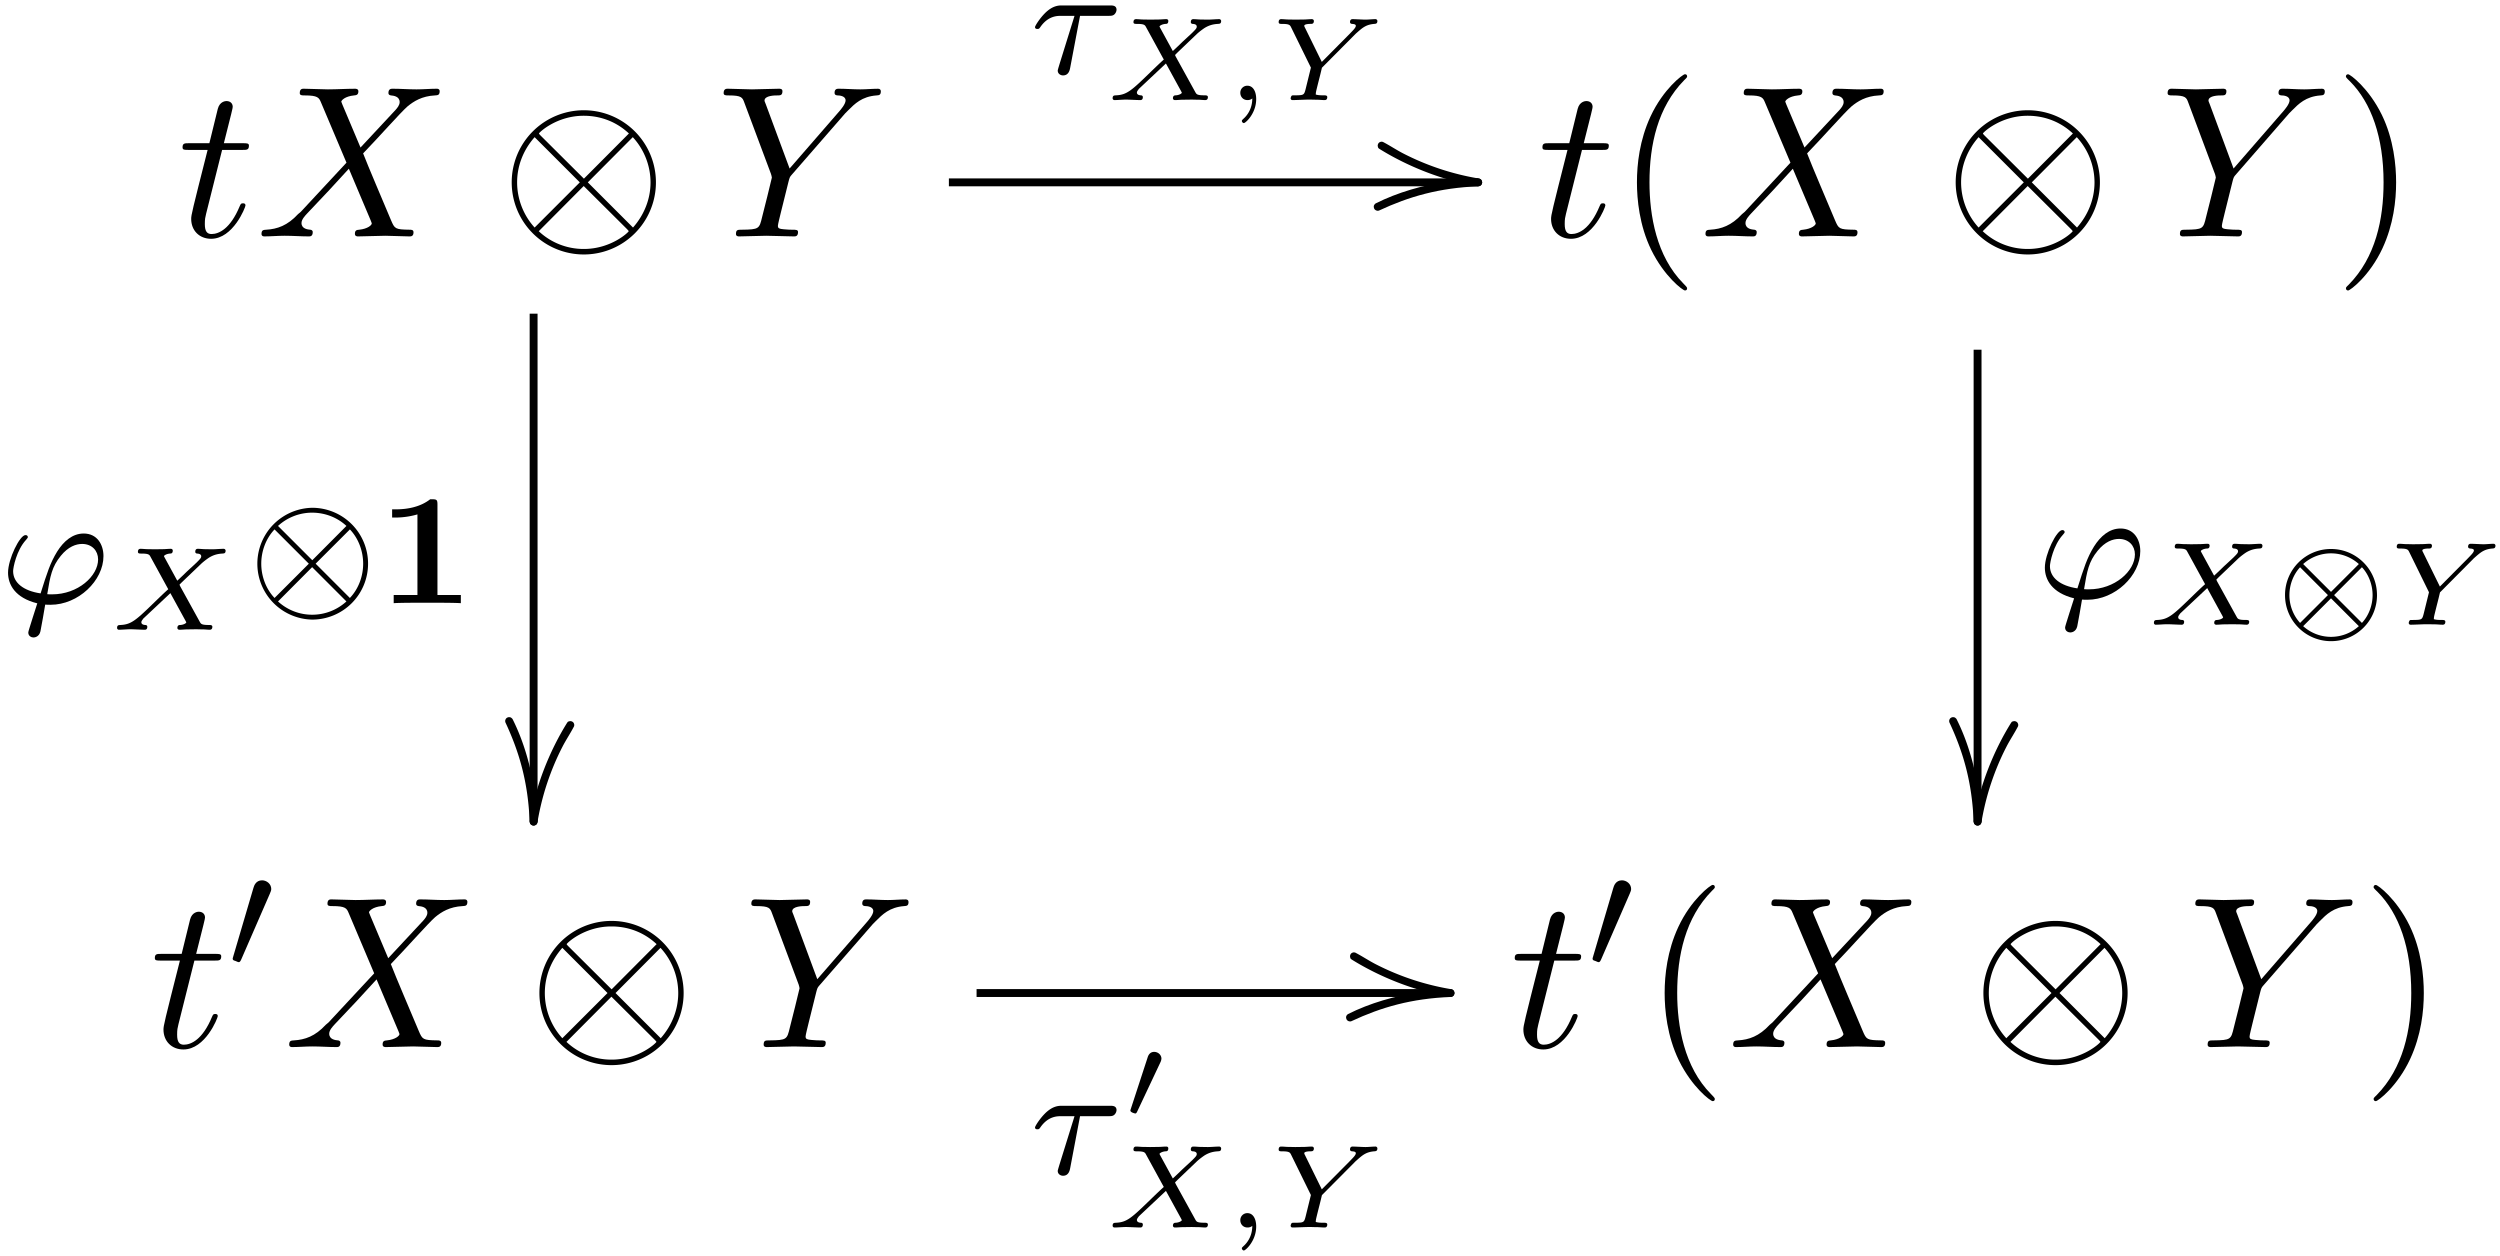 <svg xmlns="http://www.w3.org/2000/svg" xmlns:xlink="http://www.w3.org/1999/xlink" width="211" height="106" viewBox="1875.009 1485.927 126.127 63.362"><defs><path id="g1-10" d="M5.195-1.494c0-1.286-1.04-2.326-2.32-2.326S.555-2.78.555-1.494 1.597.83 2.876.83s2.32-1.04 2.32-2.325M1.47-3.061a2.1 2.1 0 0 1 2.81 0L2.875-1.656zM1.315-.09a2.08 2.08 0 0 1-.538-1.404c0-.538.21-1.052.538-1.405L2.72-1.494zm3.12-2.81c.323.342.538.862.538 1.406 0 .538-.209 1.052-.538 1.404L3.031-1.494zM4.28.073a2.1 2.1 0 0 1-2.81 0l1.405-1.405z"/><path id="g1-48" d="M1.877-2.81A.5.5 0 0 0 1.931-3c0-.186-.168-.341-.365-.341-.239 0-.31.209-.335.292L.395-.49c-.012.036-.03.084-.03.107 0 .102.239.15.245.15.054 0 .077-.054.101-.102z"/><path id="g9-40" d="M3.61 2.618c0-.033 0-.054-.185-.24-1.363-1.374-1.712-3.436-1.712-5.105 0-1.898.414-3.797 1.756-5.16.142-.131.142-.153.142-.186 0-.076-.044-.109-.11-.109-.108 0-1.09.742-1.734 2.127-.556 1.2-.687 2.411-.687 3.328 0 .85.12 2.17.72 3.403.655 1.342 1.593 2.051 1.702 2.051.065 0 .109-.032.109-.109"/><path id="g9-41" d="M3.153-2.727c0-.851-.12-2.171-.72-3.404C1.778-7.473.84-8.18.73-8.18c-.066 0-.11.043-.11.108 0 .033 0 .055.208.251C1.9-6.742 2.52-5.007 2.52-2.727c0 1.865-.404 3.785-1.756 5.16-.142.13-.142.152-.142.185 0 .066.043.11.109.11.109 0 1.09-.743 1.734-2.128.557-1.2.688-2.41.688-3.327"/><path id="g0-49" d="M3.02-4.973c0-.271-.047-.271-.366-.271-.486.382-1.124.51-1.745.51H.733v.414H.91a4 4 0 0 0 1.1-.16v4.066H.812V0C1.1-.024 2.152-.024 2.51-.024s1.394 0 1.69.024v-.414H3.02z"/><path id="g2-10" d="M6.105-1.993a2.82 2.82 0 0 0-2.813-2.82A2.821 2.821 0 0 0 3.284.828a2.82 2.82 0 0 0 2.821-2.822M1.562-3.897a2.55 2.55 0 0 1 1.722-.67c.486 0 1.163.144 1.73.67l-1.722 1.73zM1.387-.263c-.447-.47-.67-1.116-.67-1.73 0-.605.216-1.25.67-1.729l1.73 1.73zm3.802-3.459c.446.47.669 1.116.669 1.73 0 .605-.215 1.25-.67 1.729L3.46-1.993zM5.013-.088a2.55 2.55 0 0 1-1.721.67 2.54 2.54 0 0 1-1.73-.67l1.722-1.73z"/><path id="g2-48" d="M2.112-3.778c.04-.103.072-.16.072-.239 0-.263-.24-.438-.462-.438-.32 0-.407.279-.439.39L.271-.63c-.032.096-.032.12-.032.128 0 .072.048.088.128.111.143.064.159.064.175.064.024 0 .072 0 .127-.135z"/><path id="g7-15" d="M.2 0a13 13 0 0 0-.15-1.544c-.2-1.256-.548-2.51-1.116-3.637l-.05-.05-.05-.03-.07-.01c-.119.01-.189.08-.199.2l.01.06C-.707-3.477-.279-1.963-.199 0l.01.06.03.06.04.04.06.03L0 .2C.12.19.19.12.2 0"/><path id="g7-47" d="M0-.2c-.518.02-1.036.07-1.544.15-1.256.2-2.51.548-3.637 1.116l-.05.05-.03.05-.01.07c.01.119.08.189.2.199l.06-.01C-3.477.707-1.963.279 0 .199L.06.19.12.16.16.12.19.06.2 0C.19-.12.12-.19 0-.2"/><path id="g4-59" d="M1.375-.084c0 .568-.299.897-.448 1.028-.06.06-.078.072-.078.108 0 .054.054.108.101.108.084 0 .622-.479.622-1.214 0-.376-.155-.67-.442-.67a.35.35 0 0 0-.359.36c0 .179.126.364.365.364.09 0 .173-.024.239-.084"/><path id="g4-88" d="M3.569-2.2c0-.006-.03-.066-.03-.071s.006-.012.125-.132l.975-.932c.149-.138.352-.281.412-.317.233-.138.442-.18.652-.192.083-.006.161-.006.161-.149a.097.097 0 0 0-.096-.09c-.173 0-.4.024-.585.024l-.353-.006c-.114 0-.245-.018-.359-.018-.042 0-.137 0-.137.15 0 .083.083.09.107.09.078.005.192.03.192.137 0 .084-.054.137-.24.323l-.484.448c-.041.042-.412.4-.484.46l-.633-1.16c-.006-.011-.036-.065-.036-.077 0-.036.125-.12.31-.132.048 0 .132-.006.132-.149 0-.018-.006-.09-.102-.09-.125 0-.269.018-.4.018l-.407.006c-.12 0-.233-.006-.352-.006s-.251-.018-.365-.018c-.066 0-.131.03-.131.15 0 .09.071.09.19.09.354 0 .39.06.443.16l.897 1.639c-.132.113-.425.394-.634.597C1.345-.484 1.117-.263.55-.239c-.084.006-.161.006-.161.15 0 .041.035.089.09.089.173 0 .4-.024.585-.024.161 0 .556.024.717.024.036 0 .132 0 .132-.15 0-.083-.078-.09-.108-.09-.083-.005-.191-.035-.191-.137 0-.03.006-.06.066-.143.012-.006.024-.036.03-.042l1.368-1.285.766 1.399c.023.048.035.065.035.077 0 .036-.12.12-.31.132-.042 0-.138.006-.138.15 0 .017.012.089.108.089.125 0 .269-.018.4-.018l.407-.006c.12 0 .233.006.352.006S4.95 0 5.063 0c.072 0 .132-.036.132-.15 0-.09-.096-.09-.174-.09-.37 0-.4-.053-.46-.16z"/><path id="g4-89" d="m4.328-3.353.15-.132c.214-.18.394-.329.788-.359.072-.006.15-.012.15-.149 0-.042-.042-.09-.09-.09-.161 0-.347.024-.514.024-.144 0-.502-.024-.646-.024-.071 0-.131.036-.131.15 0 .006 0 .083.107.09.06.005.186.011.186.095 0 .096-.138.227-.311.407L2.612-1.925l-.855-1.74a.2.2 0 0 1-.03-.083c0-.096.287-.096.323-.096.066 0 .162 0 .162-.149 0-.018-.012-.09-.108-.09-.125 0-.275.018-.4.018l-.419.006c-.12 0-.233-.006-.352-.006S.68-4.083.568-4.083c-.036 0-.132 0-.132.15 0 .09.078.09.168.09.358 0 .4.053.454.16l1.004 2.045-.269 1.094c-.077.299-.101.299-.55.305-.12 0-.131 0-.155.024s-.048.101-.048.131c.006.024.012.084.102.084.179 0 .615-.024.795-.024.364 0-.024 0 .412.006.132 0 .275.018.4.018.037 0 .138 0 .138-.15 0-.09-.09-.09-.197-.09s-.257 0-.383-.04c.006-.103.006-.115.054-.312.144-.586.138-.532.257-1.04z"/><path id="g8-15" d="m1.853-5.071-.06.01-.06.02-.04.05C.818-3.587.09-1.803-.198 0c.01.12.08.19.199.2L.06.19.12.16.16.12.19.06a13 13 0 0 1 1.265-3.836c.179-.349.408-.687.587-1.036l.01-.06c-.01-.12-.08-.189-.199-.199"/><path id="g8-47" d="m-5.071-1.853.01.06.02.06.05.04C-3.587-.818-1.803-.09 0 .198.12.19.19.12.2 0L.19-.06.16-.12.12-.16.06-.19a13 13 0 0 1-3.836-1.265c-.349-.179-.687-.408-1.036-.587l-.06-.01c-.12.01-.189.08-.199.199"/><path id="g6-88" d="m5.29-4.484-.915-2.17c-.033-.088-.055-.131-.055-.142 0-.066.185-.273.644-.317.109-.01.218-.022.218-.207 0-.13-.131-.13-.164-.13-.447 0-.916.032-1.374.032-.273 0-.95-.033-1.222-.033-.066 0-.197 0-.197.218 0 .12.11.12.251.12.655 0 .72.11.819.35L4.582-3.72 2.28-1.244l-.142.12c-.534.579-1.047.753-1.603.786-.142.01-.24.01-.24.218 0 .01 0 .12.141.12.328 0 .688-.033 1.026-.033.403 0 .829.033 1.222.033.065 0 .196 0 .196-.218 0-.11-.11-.12-.13-.12-.1-.011-.437-.033-.437-.338 0-.175.163-.35.294-.491L3.72-2.345l.982-1.07L5.804-.807c.043.12.054.13.054.152 0 .088-.207.273-.633.317-.12.01-.218.022-.218.207 0 .131.12.131.164.131.305 0 1.069-.033 1.374-.033.273 0 .939.033 1.211.033.077 0 .208 0 .208-.207 0-.131-.11-.131-.197-.131-.73-.011-.752-.044-.938-.48-.425-1.015-1.156-2.717-1.407-3.371.742-.764 1.887-2.062 2.236-2.367.317-.262.731-.524 1.386-.557.141-.01.24-.01.24-.218 0-.01 0-.12-.142-.12-.327 0-.687.033-1.026.033-.403 0-.818-.033-1.21-.033-.066 0-.208 0-.208.218 0 .077.055.11.131.12.098.011.436.033.436.338 0 .153-.12.295-.207.393z"/><path id="g6-89" d="m6.513-6.207.152-.153c.328-.327.688-.698 1.43-.753.12-.01.218-.01.218-.207 0-.087-.055-.13-.142-.13-.284 0-.6.032-.895.032-.36 0-.741-.033-1.09-.033-.066 0-.208 0-.208.207 0 .12.11.131.164.131.076 0 .393.022.393.251 0 .186-.251.47-.295.524L3.71-3.425l-1.2-3.24c-.066-.153-.066-.175-.066-.186 0-.262.534-.262.643-.262.153 0 .262 0 .262-.218 0-.12-.13-.12-.164-.12-.305 0-1.069.033-1.374.033-.273 0-.95-.033-1.222-.033-.065 0-.207 0-.207.218 0 .12.109.12.25.12.655 0 .699.098.797.371l1.342 3.59c.01.032.044.152.044.185s-.437 1.789-.491 1.985c-.142.6-.153.633-1.026.644-.207 0-.294 0-.294.218 0 .12.13.12.152.12.306 0 1.07-.033 1.375-.033S3.62 0 3.927 0c.077 0 .208 0 .208-.218 0-.12-.099-.12-.306-.12-.022 0-.229 0-.414-.022-.23-.022-.295-.044-.295-.175 0-.076.098-.458.153-.687l.382-1.538c.054-.207.065-.24.152-.338z"/><path id="g6-116" d="M2.247-4.364h1.026c.218 0 .327 0 .327-.218 0-.12-.11-.12-.305-.12h-.96c.392-1.549.447-1.767.447-1.833 0-.185-.131-.294-.317-.294-.032 0-.338.01-.436.393l-.425 1.734H.578c-.218 0-.327 0-.327.207 0 .131.087.131.305.131h.96C.731-1.265.687-1.08.687-.884c0 .59.415 1.004 1.004 1.004 1.113 0 1.734-1.593 1.734-1.68 0-.11-.087-.11-.13-.11-.099 0-.11.034-.164.154C2.66-.382 2.084-.12 1.713-.12c-.23 0-.338-.142-.338-.502 0-.262.021-.338.065-.523z"/><path id="g3-10" d="M7.876-2.727a3.638 3.638 0 0 0-7.276 0 3.638 3.638 0 0 0 7.276 0M2.073-5.073c-.022-.022-.098-.098-.098-.12 0-.043.883-.894 2.258-.894.382 0 1.385.054 2.28.894l-2.27 2.28zM1.756-.447a3.4 3.4 0 0 1-.883-2.28c0-.84.316-1.637.883-2.28l2.28 2.28zm4.953-4.56a3.38 3.38 0 0 1 .895 2.28c0 .84-.317 1.636-.884 2.28l-2.28-2.28zM6.404-.382c.021.022.098.098.098.12 0 .044-.884.895-2.258.895a3.3 3.3 0 0 1-2.28-.895l2.269-2.28z"/><path id="g5-28" d="M2.503-2.91h1.426c.128 0 .215 0 .295-.063a.35.35 0 0 0 .12-.239c0-.223-.2-.223-.335-.223H1.602c-.167 0-.47 0-.86.382-.288.287-.51.654-.51.71 0 .072.055.095.119.095.08 0 .095-.023.143-.087.39-.574.86-.574 1.044-.574h.686L1.538-.701c-.056.183-.16.51-.16.55 0 .183.168.247.264.247.295 0 .343-.28.366-.399z"/><path id="g5-39" d="M2.28.072c.087.008.183.008.27.008 1.403 0 2.67-1.22 2.67-2.455 0-.582-.318-1.14-.996-1.14-.566 0-1.012.39-1.339.909-.35.566-.51 1.076-.837 2.112C1.18-.622.662-1.036.662-1.618c0-.175.167-1.044.645-1.57.096-.104.096-.12.096-.151 0-.008 0-.096-.12-.096-.279 0-.877 1.195-.877 1.897C.406-.94.757-.271 1.881.008l-.24.75c-.15.485-.214.669-.214.724 0 .192.175.248.263.248.063 0 .287-.032.35-.311.056-.28.184-.997.24-1.347m.103-.526c.151-.917.231-1.38.685-1.937.375-.462.766-.598 1.076-.598.495 0 .805.343.805.781 0 .837-1.012 1.762-2.319 1.762-.072 0-.175 0-.247-.008"/></defs><g id="page1"><use xlink:href="#g6-116" x="1883.968" y="1497.854"/><use xlink:href="#g6-88" x="1887.907" y="1497.854"/><use xlink:href="#g3-10" x="1900.225" y="1497.854"/><use xlink:href="#g6-89" x="1911.135" y="1497.854"/><use xlink:href="#g5-28" x="1926.995" y="1489.636"/><use xlink:href="#g4-88" x="1930.753" y="1490.976"/><use xlink:href="#g4-59" x="1936.813" y="1490.976"/><use xlink:href="#g4-89" x="1939.083" y="1490.976"/><use xlink:href="#g8-47" x="1949.586" y="1495.127"/><use xlink:href="#g7-47" x="1949.586" y="1495.127"/><path d="M1922.881 1494.928h26.705v.398h-26.705z"/><use xlink:href="#g5-39" x="1875.009" y="1516.358"/><use xlink:href="#g4-88" x="1880.527" y="1517.698"/><use xlink:href="#g2-10" x="1887.473" y="1516.358"/><use xlink:href="#g0-49" x="1894.059" y="1516.358"/><use xlink:href="#g8-15" x="1901.93" y="1527.378"/><use xlink:href="#g7-15" x="1901.93" y="1527.378"/><path d="M1901.731 1501.752h.398v25.626h-.398z"/><use xlink:href="#g6-116" x="1952.575" y="1497.854"/><use xlink:href="#g9-40" x="1956.514" y="1497.854"/><use xlink:href="#g6-88" x="1960.757" y="1497.854"/><use xlink:href="#g3-10" x="1973.075" y="1497.854"/><use xlink:href="#g6-89" x="1983.984" y="1497.854"/><use xlink:href="#g9-41" x="1992.742" y="1497.854"/><use xlink:href="#g5-39" x="1977.768" y="1516.105"/><use xlink:href="#g4-88" x="1983.287" y="1517.444"/><use xlink:href="#g1-10" x="1989.735" y="1517.444"/><use xlink:href="#g4-89" x="1995.491" y="1517.444"/><use xlink:href="#g8-15" x="1974.78" y="1527.378"/><use xlink:href="#g7-15" x="1974.78" y="1527.378"/><path d="M1974.58 1503.57h.398v23.808h-.398z"/><use xlink:href="#g6-116" x="1882.57" y="1538.753"/><use xlink:href="#g2-48" x="1886.51" y="1534.795"/><use xlink:href="#g6-88" x="1889.305" y="1538.753"/><use xlink:href="#g3-10" x="1901.623" y="1538.753"/><use xlink:href="#g6-89" x="1912.532" y="1538.753"/><use xlink:href="#g5-28" x="1926.995" y="1545.149"/><use xlink:href="#g1-48" x="1931.673" y="1542.336"/><use xlink:href="#g4-88" x="1930.753" y="1547.855"/><use xlink:href="#g4-59" x="1936.813" y="1547.855"/><use xlink:href="#g4-89" x="1939.083" y="1547.855"/><use xlink:href="#g8-47" x="1948.189" y="1536.026"/><use xlink:href="#g7-47" x="1948.189" y="1536.026"/><path d="M1924.278 1535.827h23.91v.398h-23.91z"/><use xlink:href="#g6-116" x="1951.178" y="1538.753"/><use xlink:href="#g2-48" x="1955.117" y="1534.795"/><use xlink:href="#g9-40" x="1957.912" y="1538.753"/><use xlink:href="#g6-88" x="1962.154" y="1538.753"/><use xlink:href="#g3-10" x="1974.473" y="1538.753"/><use xlink:href="#g6-89" x="1985.382" y="1538.753"/><use xlink:href="#g9-41" x="1994.139" y="1538.753"/></g><script type="text/ecmascript">if(window.parent.postMessage)window.parent.postMessage(&quot;64.53503|158.25|79.5|&quot;+window.location,&quot;*&quot;);</script></svg>